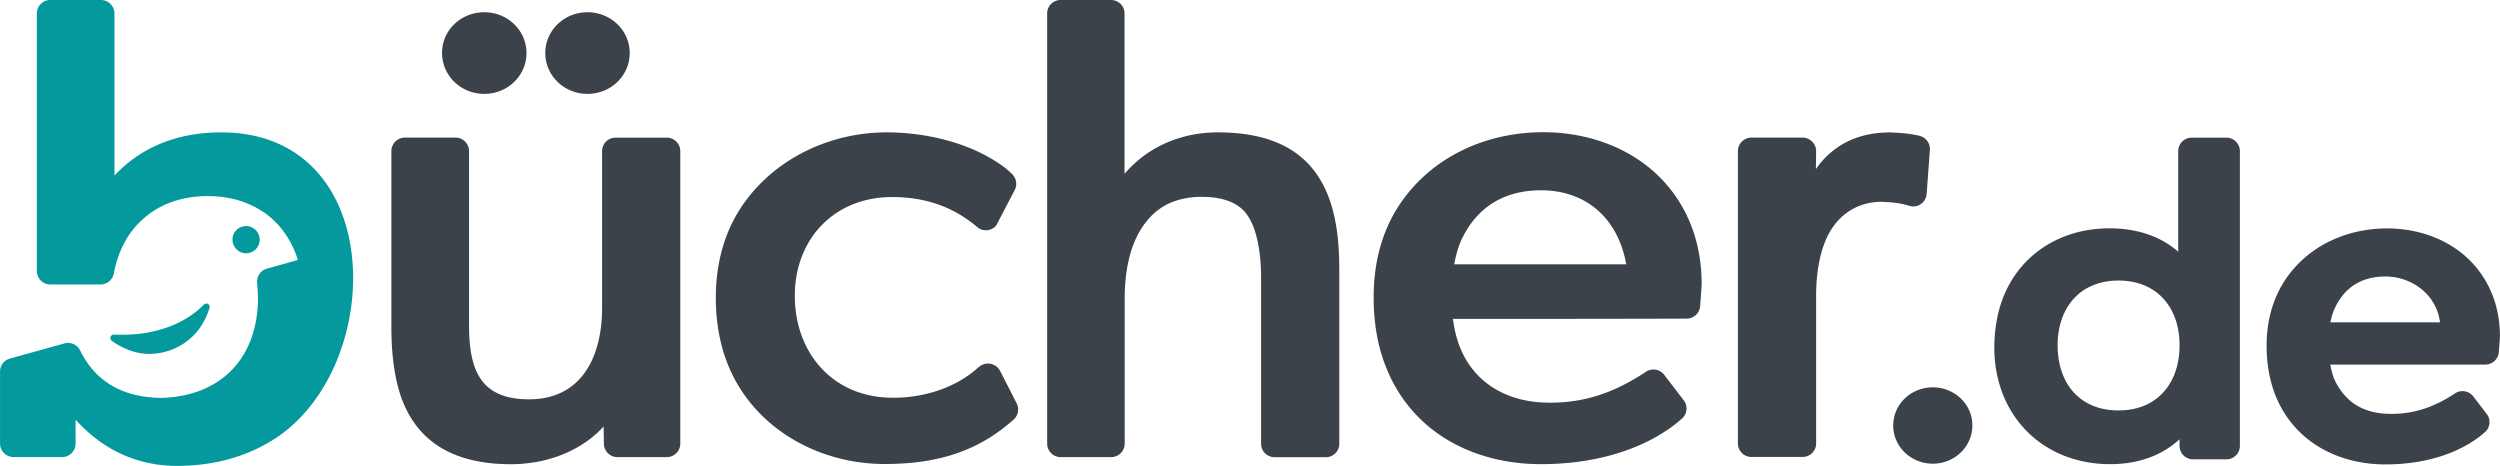 <svg xmlns="http://www.w3.org/2000/svg" viewBox="0 0 482 89.81"><path d="M419.96 48.55V29.14c0-1.45 1.18-2.6 2.6-2.6h6.69c1.45 0 2.6 1.18 2.6 2.6v56.82c0 1.45-1.18 2.6-2.6 2.6h-6.43c-1.45 0-2.6-1.18-2.6-2.6V84.7c-1.23 1.1-2.57 2.04-4.04 2.76-2.73 1.34-5.84 2.03-9.32 2.03-14.7 0-24.56-11.89-21.93-27.45 1.82-11.03 10.66-18.02 21.77-18.02 4.77 0 9.4 1.23 13.09 4.36l.16.16Zm-49.78-22.33c1.18.32 1.98 1.45 1.9 2.68l-.62 8.49-.13.64a2.57 2.57 0 0 1-3.27 1.63c-1.93-.56-3.24-.67-5.3-.75-2.65 0-5.06.78-7.15 2.46-3.48 2.81-4.77 7.36-5.25 11.65-.16 1.34-.21 2.78-.21 4.34V85.5c0 1.45-1.18 2.6-2.6 2.6h-9.88c-1.45 0-2.6-1.18-2.6-2.6V29.13c0-1.45 1.18-2.6 2.6-2.6h9.91c1.42.03 2.57 1.2 2.57 2.62l-.05 3.45.59-.8c2.17-2.76 5.01-4.69 8.41-5.6 1.66-.46 3.43-.67 5.27-.67 2.09.08 3.72.19 5.81.67Zm-90.06 35.26c.29 2.17.8 4.2 1.55 5.92 3.03 6.99 9.59 10.23 16.98 10.23 7.04.08 12.91-2.12 18.64-5.92 1.12-.8 2.7-.56 3.56.54l3.75 4.9a2.58 2.58 0 0 1-.29 3.53c-.64.56-1.61 1.39-2.95 2.28-7.04 4.71-15.88 6.53-24.26 6.53-13.17 0-25.17-6.29-30.04-19.12-1.5-3.91-2.22-8.27-2.22-13.07 0-6.53 1.53-12.85 5.27-18.26 6.21-8.97 16.6-13.55 27.39-13.55 12.26 0 23.73 6 28.44 17.7 1.42 3.51 2.14 7.42 2.14 11.73l-.29 4.1c-.11 1.34-1.23 2.41-2.6 2.41-15.02.05-30.04.05-45.07.05m.24-10.52h33.18c-1.53-8.6-7.47-14.27-16.44-14.27-7.2 0-12.58 3.35-15.5 9.91-.54 1.31-.94 2.78-1.23 4.36Zm-164.28 8.49V29.14c0-1.45 1.18-2.6 2.6-2.6h9.88c1.45 0 2.6 1.18 2.6 2.6v56.39c0 1.45-1.18 2.6-2.6 2.6h-9.53c-1.42 0-2.57-1.15-2.6-2.57l-.05-3.32-1.21 1.21c-4.52 4.12-10.63 6.05-16.68 6.05-10.98 0-19.12-4.31-21.85-15.29-.88-3.51-1.18-7.44-1.18-11.06V29.13c0-1.45 1.18-2.6 2.6-2.6h9.77c1.45 0 2.6 1.18 2.6 2.6v33.53c0 8.81 2.28 14.33 11.59 14.33 6.72 0 11.14-3.67 13.04-10.01.67-2.25 1.02-4.79 1.02-7.52ZM93.37 2.36c4.5 0 8.14 3.51 8.14 7.87s-3.64 7.87-8.14 7.87-8.14-3.51-8.14-7.87c-.03-4.36 3.61-7.87 8.14-7.87m19.9 0c4.5 0 8.14 3.51 8.14 7.87s-3.64 7.87-8.14 7.87-8.14-3.51-8.14-7.87 3.64-7.87 8.14-7.87m75.41 68.44c.19-.16.38-.32.62-.43a2.65 2.65 0 0 1 3.51 1.12l3.21 6.29c.51 1.02.32 2.3-.59 3.11-7.23 6.48-15.37 8.57-24.88 8.57-12.83 0-25.25-6.94-30.18-19.09-1.66-4.07-2.36-8.57-2.36-12.93 0-6.61 1.61-12.99 5.54-18.42 6.29-8.73 16.79-13.5 27.39-13.5 7.87 0 16.79 2.14 23.11 7.04l.99.91c.88.78 1.15 2.06.62 3.13l-3.59 6.88a2.59 2.59 0 0 1-3.67.29c-4.74-4.02-10.2-5.78-16.41-5.78-11.14 0-18.75 8.09-18.75 19.04s7.28 19.65 18.88 19.65c5.89.05 12.16-1.87 16.55-5.89Zm69.54-19.04v33.79c0 1.45-1.18 2.6-2.6 2.6h-9.88c-1.45 0-2.6-1.18-2.6-2.6V53.5c0-3.86-.56-10.01-3.4-12.93-2.04-2.09-5.25-2.62-8.06-2.62-2.41 0-4.5.46-6.27 1.26-1.79.83-3.35 2.12-4.58 3.75-3.13 4.07-3.99 9.64-3.99 14.75v27.82c0 1.45-1.18 2.6-2.6 2.6h-9.75c-1.45 0-2.6-1.18-2.6-2.6V2.6c0-1.45 1.18-2.6 2.6-2.6h9.72c1.45 0 2.6 1.18 2.6 2.6v30.93c.45-.54.94-1.07 1.47-1.58 4.45-4.31 10.36-6.43 16.5-6.43 4.26 0 7.85.59 10.85 1.74 10.52 4.02 12.58 14.49 12.58 24.5ZM449.3 62.15c.19-.94.43-1.77.72-2.44 1.88-4.26 5.22-6.4 9.91-6.4 5.11 0 9.88 3.56 10.5 8.84zm0 8.14h29.88c1.37 0 2.49-1.07 2.6-2.41l.21-2.87c0-3.05-.51-5.84-1.53-8.33-3.4-8.41-11.6-12.64-20.24-12.64-7.61 0-15 3.21-19.44 9.64-2.65 3.86-3.78 8.33-3.78 12.99 0 3.37.54 6.45 1.58 9.24 3.48 9.1 12 13.63 21.34 13.63 5.89 0 12.13-1.29 17.08-4.61.96-.64 1.66-1.23 2.12-1.63 1.02-.91 1.15-2.49.29-3.53l-2.57-3.35a2.61 2.61 0 0 0-3.56-.54c-3.8 2.49-7.66 3.94-12.29 3.91-5.11 0-8.76-2.04-10.95-6.69-.32-.88-.59-1.79-.75-2.81Zm-76.66 4.39c-4.23 0-7.63 3.29-7.63 7.36s3.43 7.36 7.63 7.36 7.63-3.29 7.63-7.36c.03-4.07-3.4-7.36-7.63-7.36m47.58-8.11c0-7.23-4.31-12.48-11.76-12.48s-11.75 5.25-11.75 12.48 4.15 12.56 11.75 12.56 11.76-5.41 11.76-12.56" style="fill-rule:evenodd;fill:#3c4249"/><path d="M47.45 43.59c1.45 0 2.62 1.18 2.62 2.62s-1.18 2.62-2.62 2.62-2.62-1.18-2.62-2.62c-.03-1.45 1.15-2.62 2.62-2.62m-8.84 19.53a12 12 0 0 1-7.23 4.82c-3.48.75-6.21 0-9.08-1.71l-.75-.54a.62.62 0 0 1-.27-.56c.03-.35.32-.64.67-.62 1.85.08 3.67 0 5.38-.21 3.11-.43 6.19-1.39 8.86-3.08 1.15-.72 2.2-1.55 3.11-2.49.16-.16.4-.24.64-.19.35.08.56.46.46.8-.4 1.34-1.02 2.62-1.79 3.78M14.7 81.06c5.17 5.65 11.73 8.76 19.44 8.76s14.14-2.09 19.28-5.52c21.05-14.22 21.1-58.78-10.79-58.78-7.79 0-14.97 2.44-20.43 8.19l-.13.13V2.6c0-1.42-1.18-2.6-2.6-2.6H9.7C8.25 0 7.1 1.18 7.1 2.6v49.65c0 1.45 1.18 2.6 2.6 2.6h9.69c1.34 0 2.46-1.02 2.6-2.36.4-2.01 1.04-3.88 1.95-5.6.88-1.69 2.04-3.21 3.45-4.5 1.58-1.45 3.45-2.62 5.6-3.4 2.06-.75 4.42-1.18 7.07-1.18 2.14 0 4.15.29 5.97.83 1.82.56 3.51 1.37 5.01 2.41 1.47 1.04 2.78 2.36 3.86 3.88a18.3 18.3 0 0 1 2.52 5.17v.03l-5.94 1.66a2.6 2.6 0 0 0-1.9 2.78c.08 1.02.13 1.79.16 2.81 0 11.54-7.02 18.91-18.4 19.33-7.04 0-12.72-2.68-15.88-9.13a2.61 2.61 0 0 0-3.03-1.37L1.91 69.13c-1.15.32-1.9 1.37-1.9 2.49v13.9c0 1.45 1.18 2.6 2.6 2.6h9.37c1.45 0 2.6-1.18 2.6-2.6v-4.63l.13.16Z" style="fill:#04999c;fill-rule:evenodd"/></svg>